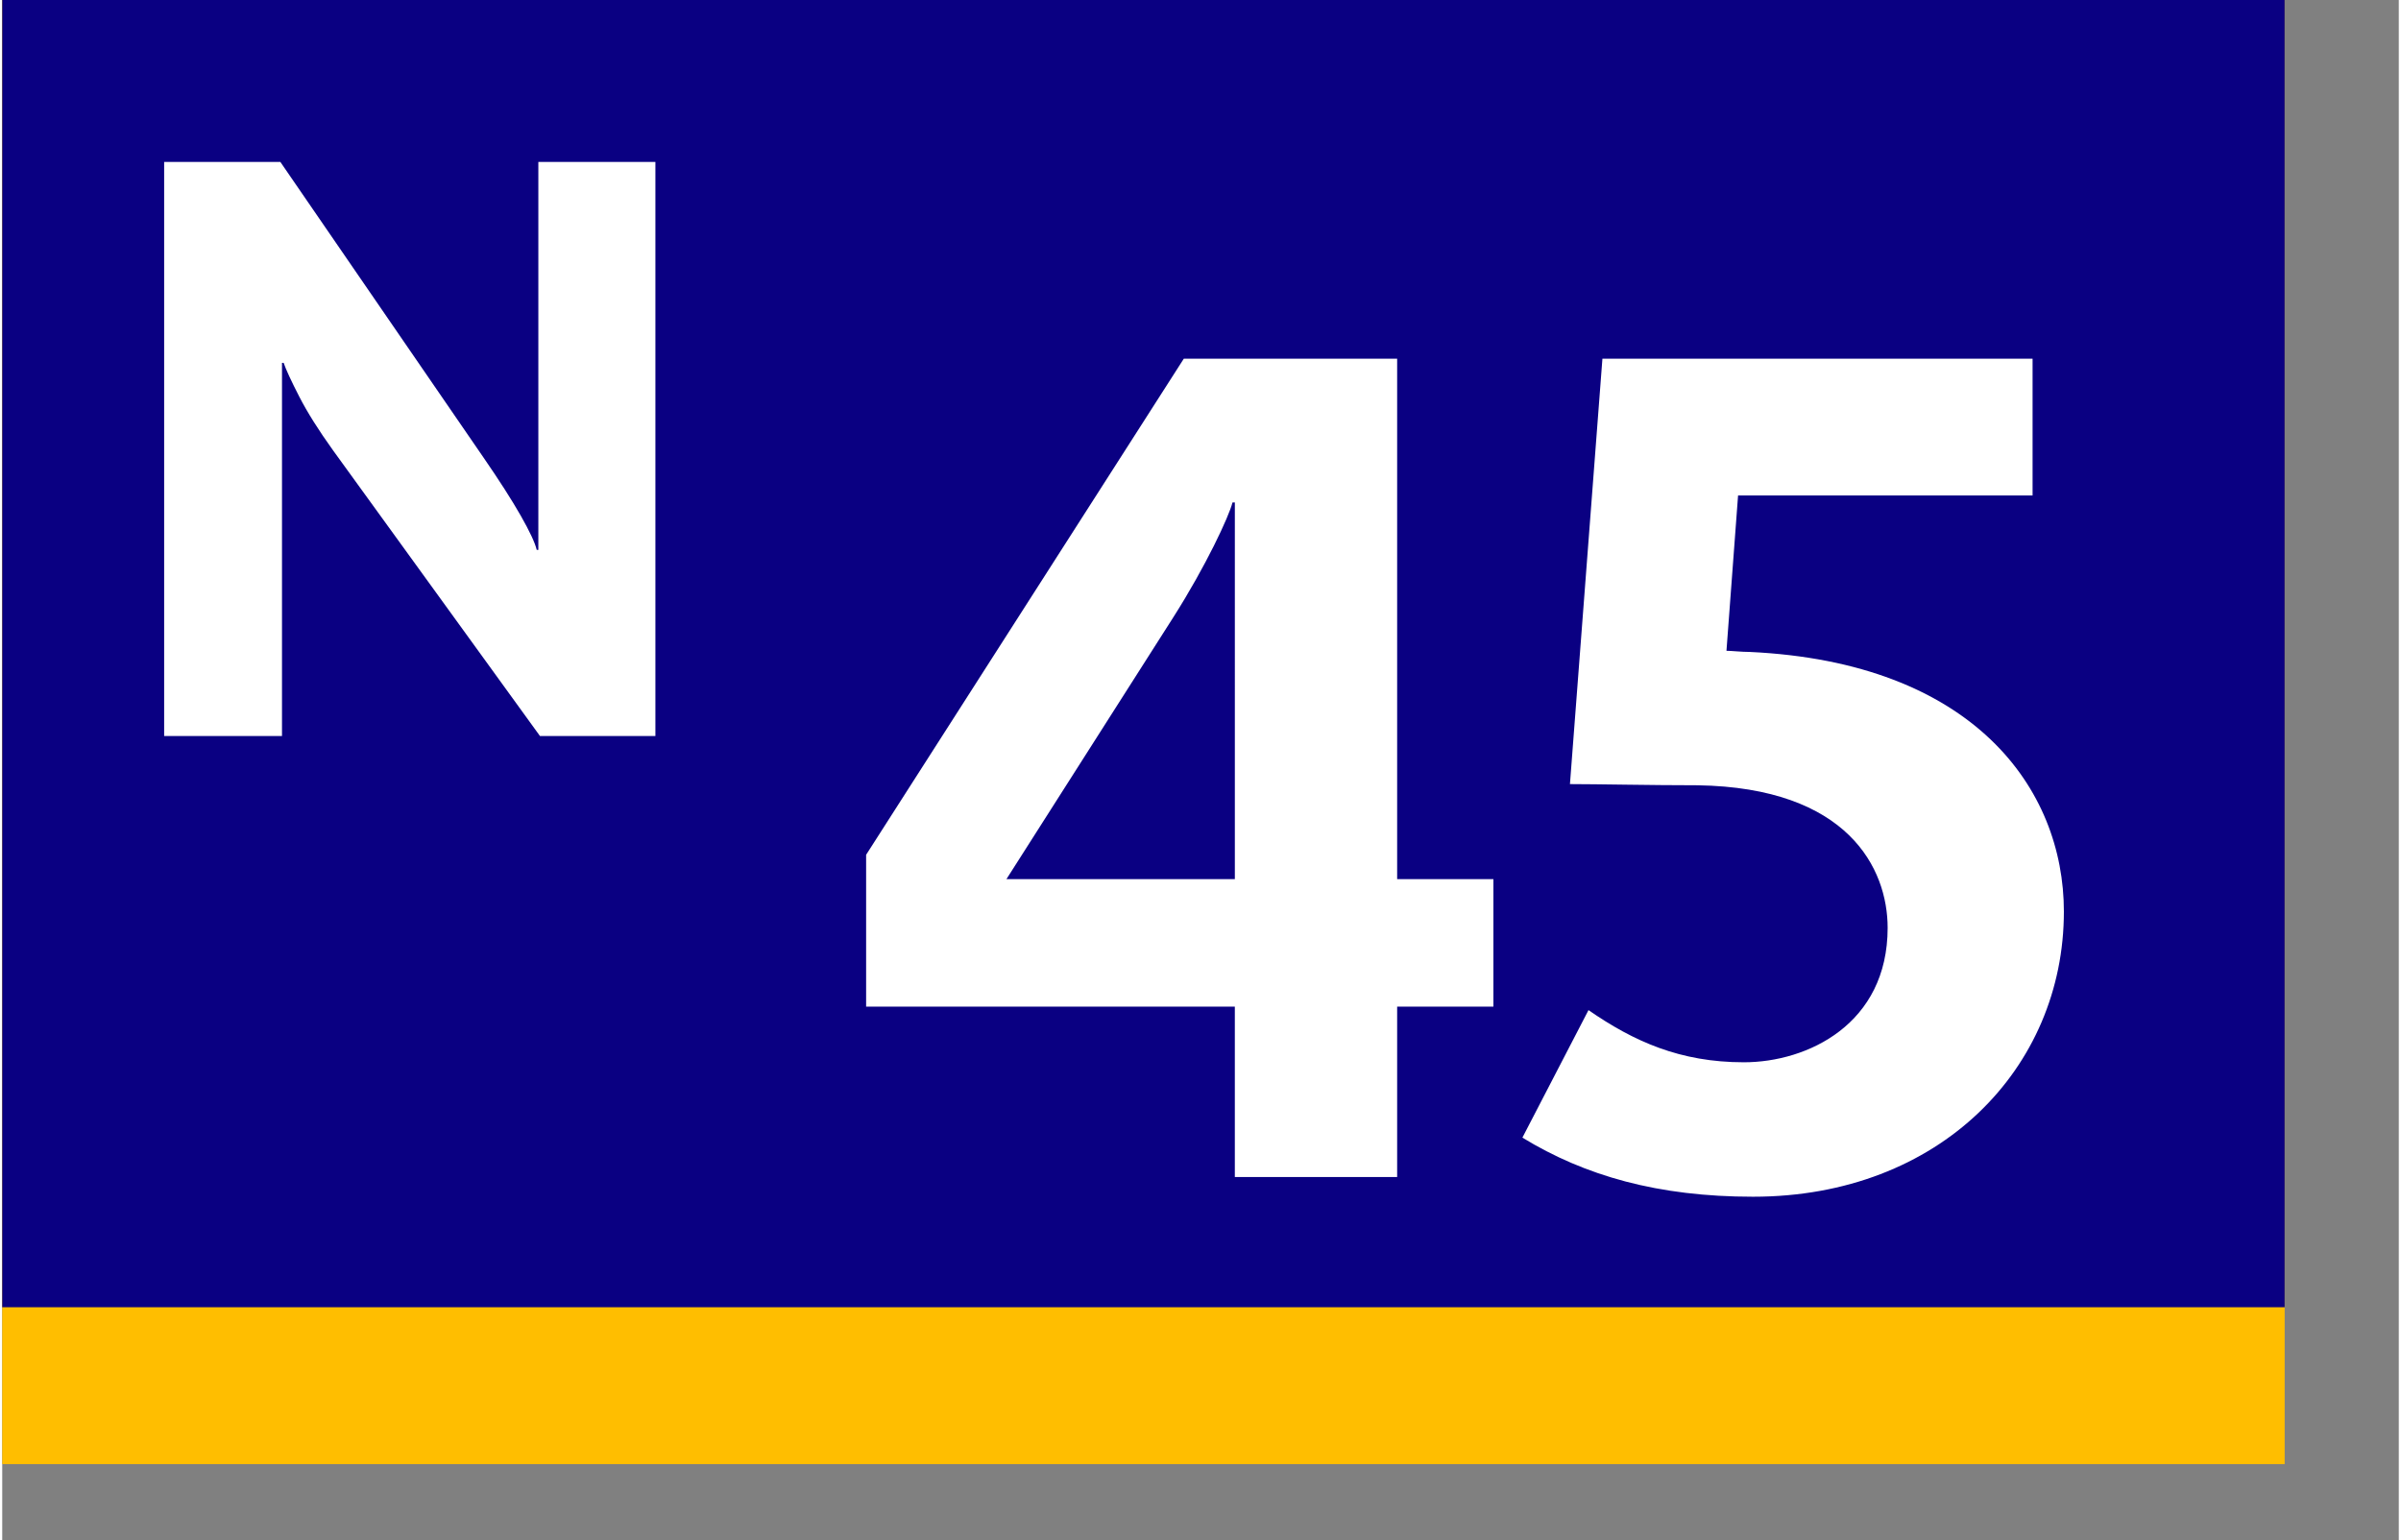 <svg xmlns="http://www.w3.org/2000/svg" width="120" height="77" viewBox="0 0 126 81"><rect x="0" y="0" width="126" height="81" fill="#808080" stroke="none"/><g fill-rule="evenodd" clip-rule="evenodd"><path fill="#ffbe00" d="M0 0h120v77H0z"/><path fill="#0a0082" d="M0 0h120v68.75H0z"/></g><path d="M34.341 38.708V8.517h-6.154v20.402h-.085c-.089-.373-.371-.975-.845-1.807-.475-.832-1.12-1.841-1.937-3.026L14.623 8.517h-6.11v30.191h6.196V19.082h.086c.124.36.399.954.823 1.78.424.826 1.02 1.772 1.786 2.838l10.868 15.008h6.069z" fill-rule="evenodd" clip-rule="evenodd" fill="#fff"/><g fill="#fff"><path d="M73.339 52.941v8.961h-8.534v-8.961H45.42v-7.986l16.702-26.09h11.217v27.371h5.06v6.705h-5.06zm-8.534-26.517h-.122c-.183.731-1.402 3.353-3.109 6.035l-8.777 13.777h12.009V26.424zM92.055 62.938c-4.998 0-8.839-1.097-12.131-3.108l3.475-6.706c2.378 1.646 4.816 2.743 8.169 2.743s7.559-2.012 7.559-7.07c0-3.109-2.072-7.377-9.997-7.498-2.438 0-5.304-.062-6.706-.062l1.707-22.372h22.616v7.193H91.263l-.61 8.168c.244 0 .793.061 1.22.061 11.765.548 16.52 7.192 16.52 13.655-.001 8.23-6.524 14.996-16.338 14.996z"/></g></svg>